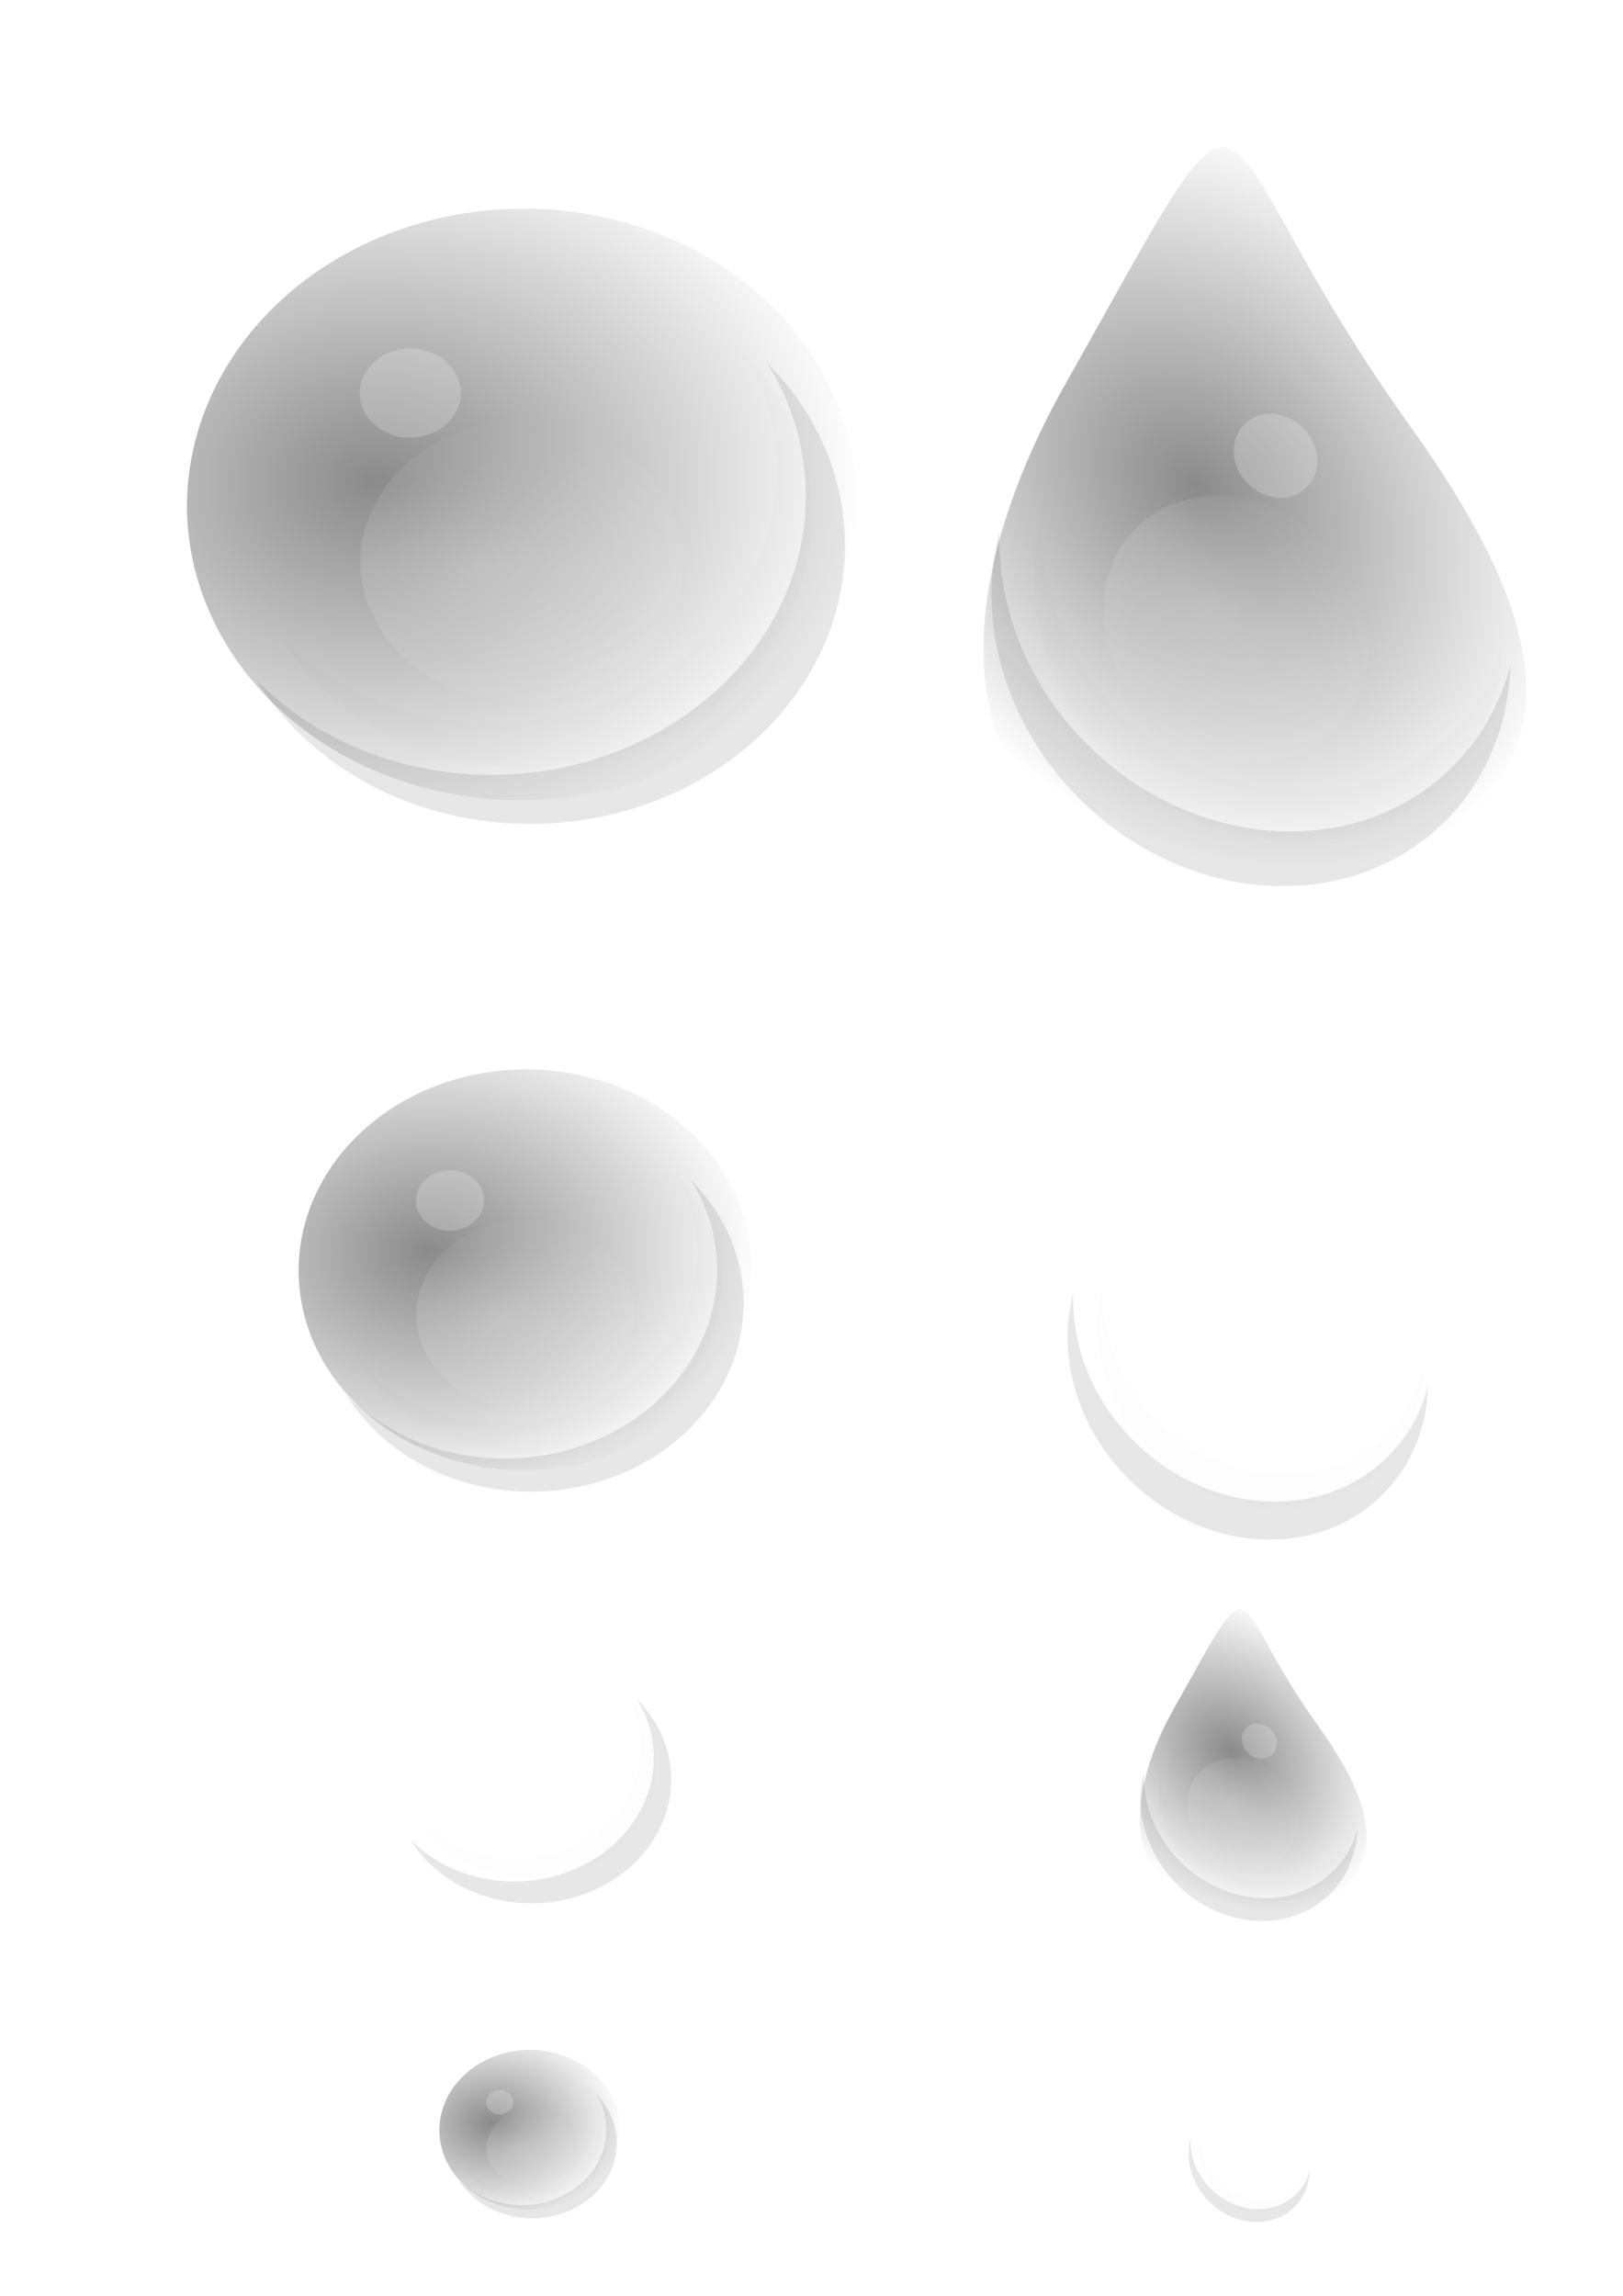 <?xml version="1.0" encoding="UTF-8"?>
<svg version="1.1" viewBox="0 0 744.09 1052.4" xmlns="http://www.w3.org/2000/svg" xmlns:xlink="http://www.w3.org/1999/xlink">
<defs>
<filter id="h" color-interpolation-filters="sRGB">
<feGaussianBlur stdDeviation="0.797"/>
</filter>
<filter id="j" color-interpolation-filters="sRGB">
<feGaussianBlur stdDeviation="0.883"/>
</filter>
<linearGradient id="k">
<stop offset="0"/>
<stop stop-opacity="0" offset="1"/>
</linearGradient>
<radialGradient id="a" cx="86.719" cy="690.64" r="10.291" gradientTransform="matrix(1.784 .039 -.018 1.058 -62.945 -42.579)" gradientUnits="userSpaceOnUse">
<stop stop-color="#fff" offset="0"/>
<stop stop-color="#fff" stop-opacity="0" offset="1"/>
</radialGradient>
<filter id="c" x="-.123" y="-.125" width="1.245" height="1.25" color-interpolation-filters="sRGB">
<feGaussianBlur stdDeviation="1.052"/>
</filter>
<filter id="f" x="-.3" y="-.3" width="1.6" height="1.6" color-interpolation-filters="sRGB">
<feGaussianBlur stdDeviation="0.805"/>
</filter>
<filter id="g" color-interpolation-filters="sRGB">
<feGaussianBlur stdDeviation="0.797"/>
</filter>
<filter id="i" color-interpolation-filters="sRGB">
<feGaussianBlur stdDeviation="0.883"/>
</filter>
<filter id="d" x="-.123" y="-.125" width="1.245" height="1.25" color-interpolation-filters="sRGB">
<feGaussianBlur stdDeviation="1.052"/>
</filter>
<filter id="e" x="-.3" y="-.3" width="1.6" height="1.6" color-interpolation-filters="sRGB">
<feGaussianBlur stdDeviation="0.805"/>
</filter>
<radialGradient id="b" cx="110" cy="658.43" r="20" gradientTransform="matrix(1.462 .002 -.001 1.263 -58.714 -175.4)" gradientUnits="userSpaceOnUse" xlink:href="#k"/>
<radialGradient id="m" cx="110" cy="658.43" r="20" gradientTransform="matrix(11.231 -.205 .157 8.587 -1167.5 -5410.9)" gradientUnits="userSpaceOnUse" xlink:href="#k"/>
<radialGradient id="l" cx="110" cy="658.43" r="20" gradientTransform="matrix(6.919 7.035 -5.379 5.29 3329 -4034)" gradientUnits="userSpaceOnUse" xlink:href="#k"/>
</defs>
<g fill-rule="evenodd">
<path transform="matrix(7.183 -.14 .124 6.356 -601.4 -3918.3)" d="m119.94 644.45c1.326 2.512 2.087 5.364 2.087 8.403 0 9.967-8.08 18.046-18.046 18.046-5.549 0-10.478-2.517-13.789-6.457 3.015 5.759 9.037 9.7 15.988 9.7 9.967 0 18.046-8.08 18.046-18.046 0-4.447-1.619-8.5-4.286-11.646z" fill="#f5f5f5" filter="url(#h)" opacity=".457"/>
<path transform="matrix(7.183 -.14 .124 6.356 -601.4 -3918.3)" d="m121.54 645.32c1.47 2.784 2.312 5.945 2.312 9.312 0 11.046-8.954 20-20 20-6.15 0-11.612-2.789-15.281-7.156 3.341 6.382 10.016 10.75 17.719 10.75 11.046 0 20-8.954 20-20 0-4.929-1.794-9.42-4.75-12.906z" fill="#101010" fill-opacity=".469" filter="url(#j)" opacity=".457"/>
<path d="m393.01 228.24a135.96 153.67 88.88 0 1-307.28 6.01 135.96 153.67 88.88 0 1 307.28-6.01z" fill="url(#m)" opacity=".457"/>
<path transform="matrix(7.183 -.14 .124 6.356 -435.57 -4124.7)" d="m92.303 691.23a10.291 10.102 0 1 1-20.582 0 10.291 10.102 0 1 1 20.582 0z" fill="url(#a)" filter="url(#c)" opacity=".457"/>
<path transform="matrix(7.183 -.14 .124 6.356 -393 -4142.2)" d="m72.352 681.57a3.22 3.22 0 1 1-6.44 0 3.22 3.22 0 1 1 6.44 0z" fill="#fff" filter="url(#f)" opacity=".457"/>
<path transform="matrix(4.431 4.494 -3.976 3.92 2719.7 -2771)" d="m119.94 644.45c1.326 2.512 2.087 5.364 2.087 8.403 0 9.967-8.08 18.046-18.046 18.046-5.549 0-10.478-2.517-13.789-6.457 3.015 5.759 9.037 9.7 15.988 9.7 9.967 0 18.046-8.08 18.046-18.046 0-4.447-1.619-8.5-4.286-11.646z" fill="#f5f5f5" filter="url(#g)" opacity=".457"/>
<path transform="matrix(4.431 4.494 -3.976 3.92 2719.7 -2771)" d="m121.54 645.32c1.47 2.784 2.312 5.945 2.312 9.312 0 11.046-8.954 20-20 20-6.15 0-11.612-2.789-15.281-7.156 3.341 6.382 10.016 10.75 17.719 10.75 11.046 0 20-8.954 20-20 0-4.929-1.794-9.42-4.75-12.906z" fill="#101010" fill-opacity=".469" filter="url(#i)" opacity=".457"/>
<path d="m677.56 369.08c-46.97 46.311-145.13 57.559-197.48 4.472-52.343-53.087-24.492-139.27 7.925-196.72 96.067-170.24 56.943-123.35 157.33 16.833 43.405 60.614 79.194 129.1 32.224 175.41z" fill="url(#l)" opacity=".457"/>
<path transform="matrix(4.431 4.494 -3.976 3.92 2951.5 -2790)" d="m92.303 691.23c0 5.579-4.607 10.102-10.291 10.102-5.684 0-10.291-4.523-10.291-10.102 0-5.579 4.607-10.102 10.291-10.102 5.684 0 10.291 4.523 10.291 10.102z" fill="url(#a)" filter="url(#d)" opacity=".457"/>
<path transform="matrix(4.431 4.494 -3.976 3.92 2988.4 -2773.5)" d="m72.352 681.57c0 1.778-1.442 3.22-3.22 3.22s-3.22-1.442-3.22-3.22 1.442-3.22 3.22-3.22 3.22 1.442 3.22 3.22z" fill="#fff" filter="url(#e)" opacity=".457"/>
<g transform="matrix(5.24 0 0 5.24 -283.1 -2881)">
<path transform="matrix(.926 -.018 .016 .82 -8.396 126.06)" d="m119.94 644.45c1.326 2.512 2.087 5.364 2.087 8.403 0 9.967-8.08 18.046-18.046 18.046-5.549 0-10.478-2.517-13.789-6.457 3.015 5.759 9.037 9.7 15.988 9.7 9.967 0 18.046-8.08 18.046-18.046 0-4.447-1.619-8.5-4.286-11.646z" fill="#f5f5f5" filter="url(#h)" opacity=".457"/>
<path transform="matrix(.926 -.018 .016 .82 -8.396 126.06)" d="m121.54 645.32c1.47 2.784 2.312 5.945 2.312 9.312 0 11.046-8.954 20-20 20-6.15 0-11.612-2.789-15.281-7.156 3.341 6.382 10.016 10.75 17.719 10.75 11.046 0 20-8.954 20-20 0-4.929-1.794-9.42-4.75-12.906z" fill="#101010" fill-opacity=".469" filter="url(#j)" opacity=".457"/>
<path transform="matrix(.991 -.019 .017 .876 -20.225 86.188)" d="m130 658.43a20 20 0 1 1-40 0 20 20 0 1 1 40 0z" fill="url(#b)" opacity=".457"/>
<path transform="matrix(.926 -.018 .016 .82 12.987 99.441)" d="m92.303 691.23a10.291 10.102 0 1 1-20.582 0 10.291 10.102 0 1 1 20.582 0z" fill="url(#a)" filter="url(#c)" opacity=".457"/>
<path transform="matrix(.926 -.018 .016 .82 18.476 97.183)" d="m72.352 681.57a3.22 3.22 0 1 1-6.44 0 3.22 3.22 0 1 1 6.44 0z" fill="#fff" filter="url(#f)" opacity=".457"/>
</g>
<g transform="matrix(3.44 0 0 3.44 -101.94 -1467.8)">
<path transform="matrix(.926 -.018 .016 .82 -8.396 126.06)" d="m119.94 644.45c1.326 2.512 2.087 5.364 2.087 8.403 0 9.967-8.08 18.046-18.046 18.046-5.549 0-10.478-2.517-13.789-6.457 3.015 5.759 9.037 9.7 15.988 9.7 9.967 0 18.046-8.08 18.046-18.046 0-4.447-1.619-8.5-4.286-11.646z" fill="#f5f5f5" filter="url(#h)" opacity=".457"/>
<path transform="matrix(.926 -.018 .016 .82 -8.396 126.06)" d="m121.54 645.32c1.47 2.784 2.312 5.945 2.312 9.312 0 11.046-8.954 20-20 20-6.15 0-11.612-2.789-15.281-7.156 3.341 6.382 10.016 10.75 17.719 10.75 11.046 0 20-8.954 20-20 0-4.929-1.794-9.42-4.75-12.906z" fill="#101010" fill-opacity=".469" filter="url(#j)" opacity=".457"/>
<path transform="matrix(.991 -.019 .017 .876 -20.225 86.188)" d="m130 658.43a20 20 0 1 1-40 0 20 20 0 1 1 40 0z" fill="url(#b)" opacity=".457"/>
<path transform="matrix(.926 -.018 .016 .82 12.987 99.441)" d="m92.303 691.23a10.291 10.102 0 1 1-20.582 0 10.291 10.102 0 1 1 20.582 0z" fill="url(#a)" filter="url(#c)" opacity=".457"/>
<path transform="matrix(.926 -.018 .016 .82 18.476 97.183)" d="m72.352 681.57a3.22 3.22 0 1 1-6.44 0 3.22 3.22 0 1 1 6.44 0z" fill="#fff" filter="url(#f)" opacity=".457"/>
</g>
<g transform="matrix(2.09 0 0 2.09 33.93 -404.99)">
<path transform="matrix(.926 -.018 .016 .82 -8.396 126.06)" d="m119.94 644.45c1.326 2.512 2.087 5.364 2.087 8.403 0 9.967-8.08 18.046-18.046 18.046-5.549 0-10.478-2.517-13.789-6.457 3.015 5.759 9.037 9.7 15.988 9.7 9.967 0 18.046-8.08 18.046-18.046 0-4.447-1.619-8.5-4.286-11.646z" fill="#f5f5f5" filter="url(#h)" opacity=".457"/>
<path transform="matrix(.926 -.018 .016 .82 -8.396 126.06)" d="m121.54 645.32c1.47 2.784 2.312 5.945 2.312 9.312 0 11.046-8.954 20-20 20-6.15 0-11.612-2.789-15.281-7.156 3.341 6.382 10.016 10.75 17.719 10.75 11.046 0 20-8.954 20-20 0-4.929-1.794-9.42-4.75-12.906z" fill="#101010" fill-opacity=".469" filter="url(#j)" opacity=".457"/>
<path transform="matrix(.991 -.019 .017 .876 -20.225 86.188)" d="m130 658.43a20 20 0 1 1-40 0 20 20 0 1 1 40 0z" fill="url(#b)" opacity=".457"/>
<path transform="matrix(.926 -.018 .016 .82 12.987 99.441)" d="m92.303 691.23a10.291 10.102 0 1 1-20.582 0 10.291 10.102 0 1 1 20.582 0z" fill="url(#a)" filter="url(#c)" opacity=".457"/>
<path transform="matrix(.926 -.018 .016 .82 18.476 97.183)" d="m72.352 681.57a3.22 3.22 0 1 1-6.44 0 3.22 3.22 0 1 1 6.44 0z" fill="#fff" filter="url(#f)" opacity=".457"/>
</g>
<g transform="matrix(3.256 3.434 -3.434 3.256 2524.5 -1884.1)">
<path transform="matrix(.926 -.018 .016 .82 -8.396 126.06)" d="m119.94 644.45c1.326 2.512 2.087 5.364 2.087 8.403 0 9.967-8.08 18.046-18.046 18.046-5.549 0-10.478-2.517-13.789-6.457 3.015 5.759 9.037 9.7 15.988 9.7 9.967 0 18.046-8.08 18.046-18.046 0-4.447-1.619-8.5-4.286-11.646z" fill="#f5f5f5" filter="url(#g)" opacity=".457"/>
<path transform="matrix(.926 -.018 .016 .82 -8.396 126.06)" d="m121.54 645.32c1.47 2.784 2.312 5.945 2.312 9.312 0 11.046-8.954 20-20 20-6.15 0-11.612-2.789-15.281-7.156 3.341 6.382 10.016 10.75 17.719 10.75 11.046 0 20-8.954 20-20 0-4.929-1.794-9.42-4.75-12.906z" fill="#101010" fill-opacity=".469" filter="url(#i)" opacity=".457"/>
<path transform="matrix(.991 -.019 .017 .876 -20.225 86.188)" d="m130 658.43c0 11.046-9.025 24.073-20.07 24.073-11.046 0-17.241-13.454-19.93-24.073-7.967-31.47-7.09-21.293 18.142-16.781 10.91 1.951 21.858 5.735 21.858 16.781z" fill="url(#b)" opacity=".457"/>
<path transform="matrix(.926 -.018 .016 .82 12.987 99.441)" d="m92.303 691.23c0 5.579-4.607 10.102-10.291 10.102-5.684 0-10.291-4.523-10.291-10.102 0-5.579 4.607-10.102 10.291-10.102 5.684 0 10.291 4.523 10.291 10.102z" fill="url(#a)" filter="url(#d)" opacity=".457"/>
<path transform="matrix(.926 -.018 .016 .82 18.476 97.183)" d="m72.352 681.57c0 1.778-1.442 3.22-3.22 3.22s-3.22-1.442-3.22-3.22 1.442-3.22 3.22-3.22 3.22 1.442 3.22 3.22z" fill="#fff" filter="url(#e)" opacity=".457"/>
</g>
<g transform="matrix(1.96 2.067 -2.067 1.96 1747.8 -678.42)">
<path transform="matrix(.926 -.018 .016 .82 -8.396 126.06)" d="m119.94 644.45c1.326 2.512 2.087 5.364 2.087 8.403 0 9.967-8.08 18.046-18.046 18.046-5.549 0-10.478-2.517-13.789-6.457 3.015 5.759 9.037 9.7 15.988 9.7 9.967 0 18.046-8.08 18.046-18.046 0-4.447-1.619-8.5-4.286-11.646z" fill="#f5f5f5" filter="url(#g)" opacity=".457"/>
<path transform="matrix(.926 -.018 .016 .82 -8.396 126.06)" d="m121.54 645.32c1.47 2.784 2.312 5.945 2.312 9.312 0 11.046-8.954 20-20 20-6.15 0-11.612-2.789-15.281-7.156 3.341 6.382 10.016 10.75 17.719 10.75 11.046 0 20-8.954 20-20 0-4.929-1.794-9.42-4.75-12.906z" fill="#101010" fill-opacity=".469" filter="url(#i)" opacity=".457"/>
<path transform="matrix(.991 -.019 .017 .876 -20.225 86.188)" d="m130 658.43c0 11.046-9.025 24.073-20.07 24.073-11.046 0-17.241-13.454-19.93-24.073-7.967-31.47-7.09-21.293 18.142-16.781 10.91 1.951 21.858 5.735 21.858 16.781z" fill="url(#b)" opacity=".457"/>
<path transform="matrix(.926 -.018 .016 .82 12.987 99.441)" d="m92.303 691.23c0 5.579-4.607 10.102-10.291 10.102-5.684 0-10.291-4.523-10.291-10.102 0-5.579 4.607-10.102 10.291-10.102 5.684 0 10.291 4.523 10.291 10.102z" fill="url(#a)" filter="url(#d)" opacity=".457"/>
<path transform="matrix(.926 -.018 .016 .82 18.476 97.183)" d="m72.352 681.57c0 1.778-1.442 3.22-3.22 3.22s-3.22-1.442-3.22-3.22 1.442-3.22 3.22-3.22 3.22 1.442 3.22 3.22z" fill="#fff" filter="url(#e)" opacity=".457"/>
</g>
<g transform="matrix(1.096 1.156 -1.156 1.096 1230 146.74)">
<path transform="matrix(.926 -.018 .016 .82 -8.396 126.06)" d="m119.94 644.45c1.326 2.512 2.087 5.364 2.087 8.403 0 9.967-8.08 18.046-18.046 18.046-5.549 0-10.478-2.517-13.789-6.457 3.015 5.759 9.037 9.7 15.988 9.7 9.967 0 18.046-8.08 18.046-18.046 0-4.447-1.619-8.5-4.286-11.646z" fill="#f5f5f5" filter="url(#g)" opacity=".457"/>
<path transform="matrix(.926 -.018 .016 .82 -8.396 126.06)" d="m121.54 645.32c1.47 2.784 2.312 5.945 2.312 9.312 0 11.046-8.954 20-20 20-6.15 0-11.612-2.789-15.281-7.156 3.341 6.382 10.016 10.75 17.719 10.75 11.046 0 20-8.954 20-20 0-4.929-1.794-9.42-4.75-12.906z" fill="#101010" fill-opacity=".469" filter="url(#i)" opacity=".457"/>
<path transform="matrix(.991 -.019 .017 .876 -20.225 86.188)" d="m130 658.43c0 11.046-9.025 24.073-20.07 24.073-11.046 0-17.241-13.454-19.93-24.073-7.967-31.47-7.09-21.293 18.142-16.781 10.91 1.951 21.858 5.735 21.858 16.781z" fill="url(#b)" opacity=".457"/>
<path transform="matrix(.926 -.018 .016 .82 12.987 99.441)" d="m92.303 691.23c0 5.579-4.607 10.102-10.291 10.102-5.684 0-10.291-4.523-10.291-10.102 0-5.579 4.607-10.102 10.291-10.102 5.684 0 10.291 4.523 10.291 10.102z" fill="url(#a)" filter="url(#d)" opacity=".457"/>
<path transform="matrix(.926 -.018 .016 .82 18.476 97.183)" d="m72.352 681.57c0 1.778-1.442 3.22-3.22 3.22s-3.22-1.442-3.22-3.22 1.442-3.22 3.22-3.22 3.22 1.442 3.22 3.22z" fill="#fff" filter="url(#e)" opacity=".457"/>
</g>
</g>
</svg>
